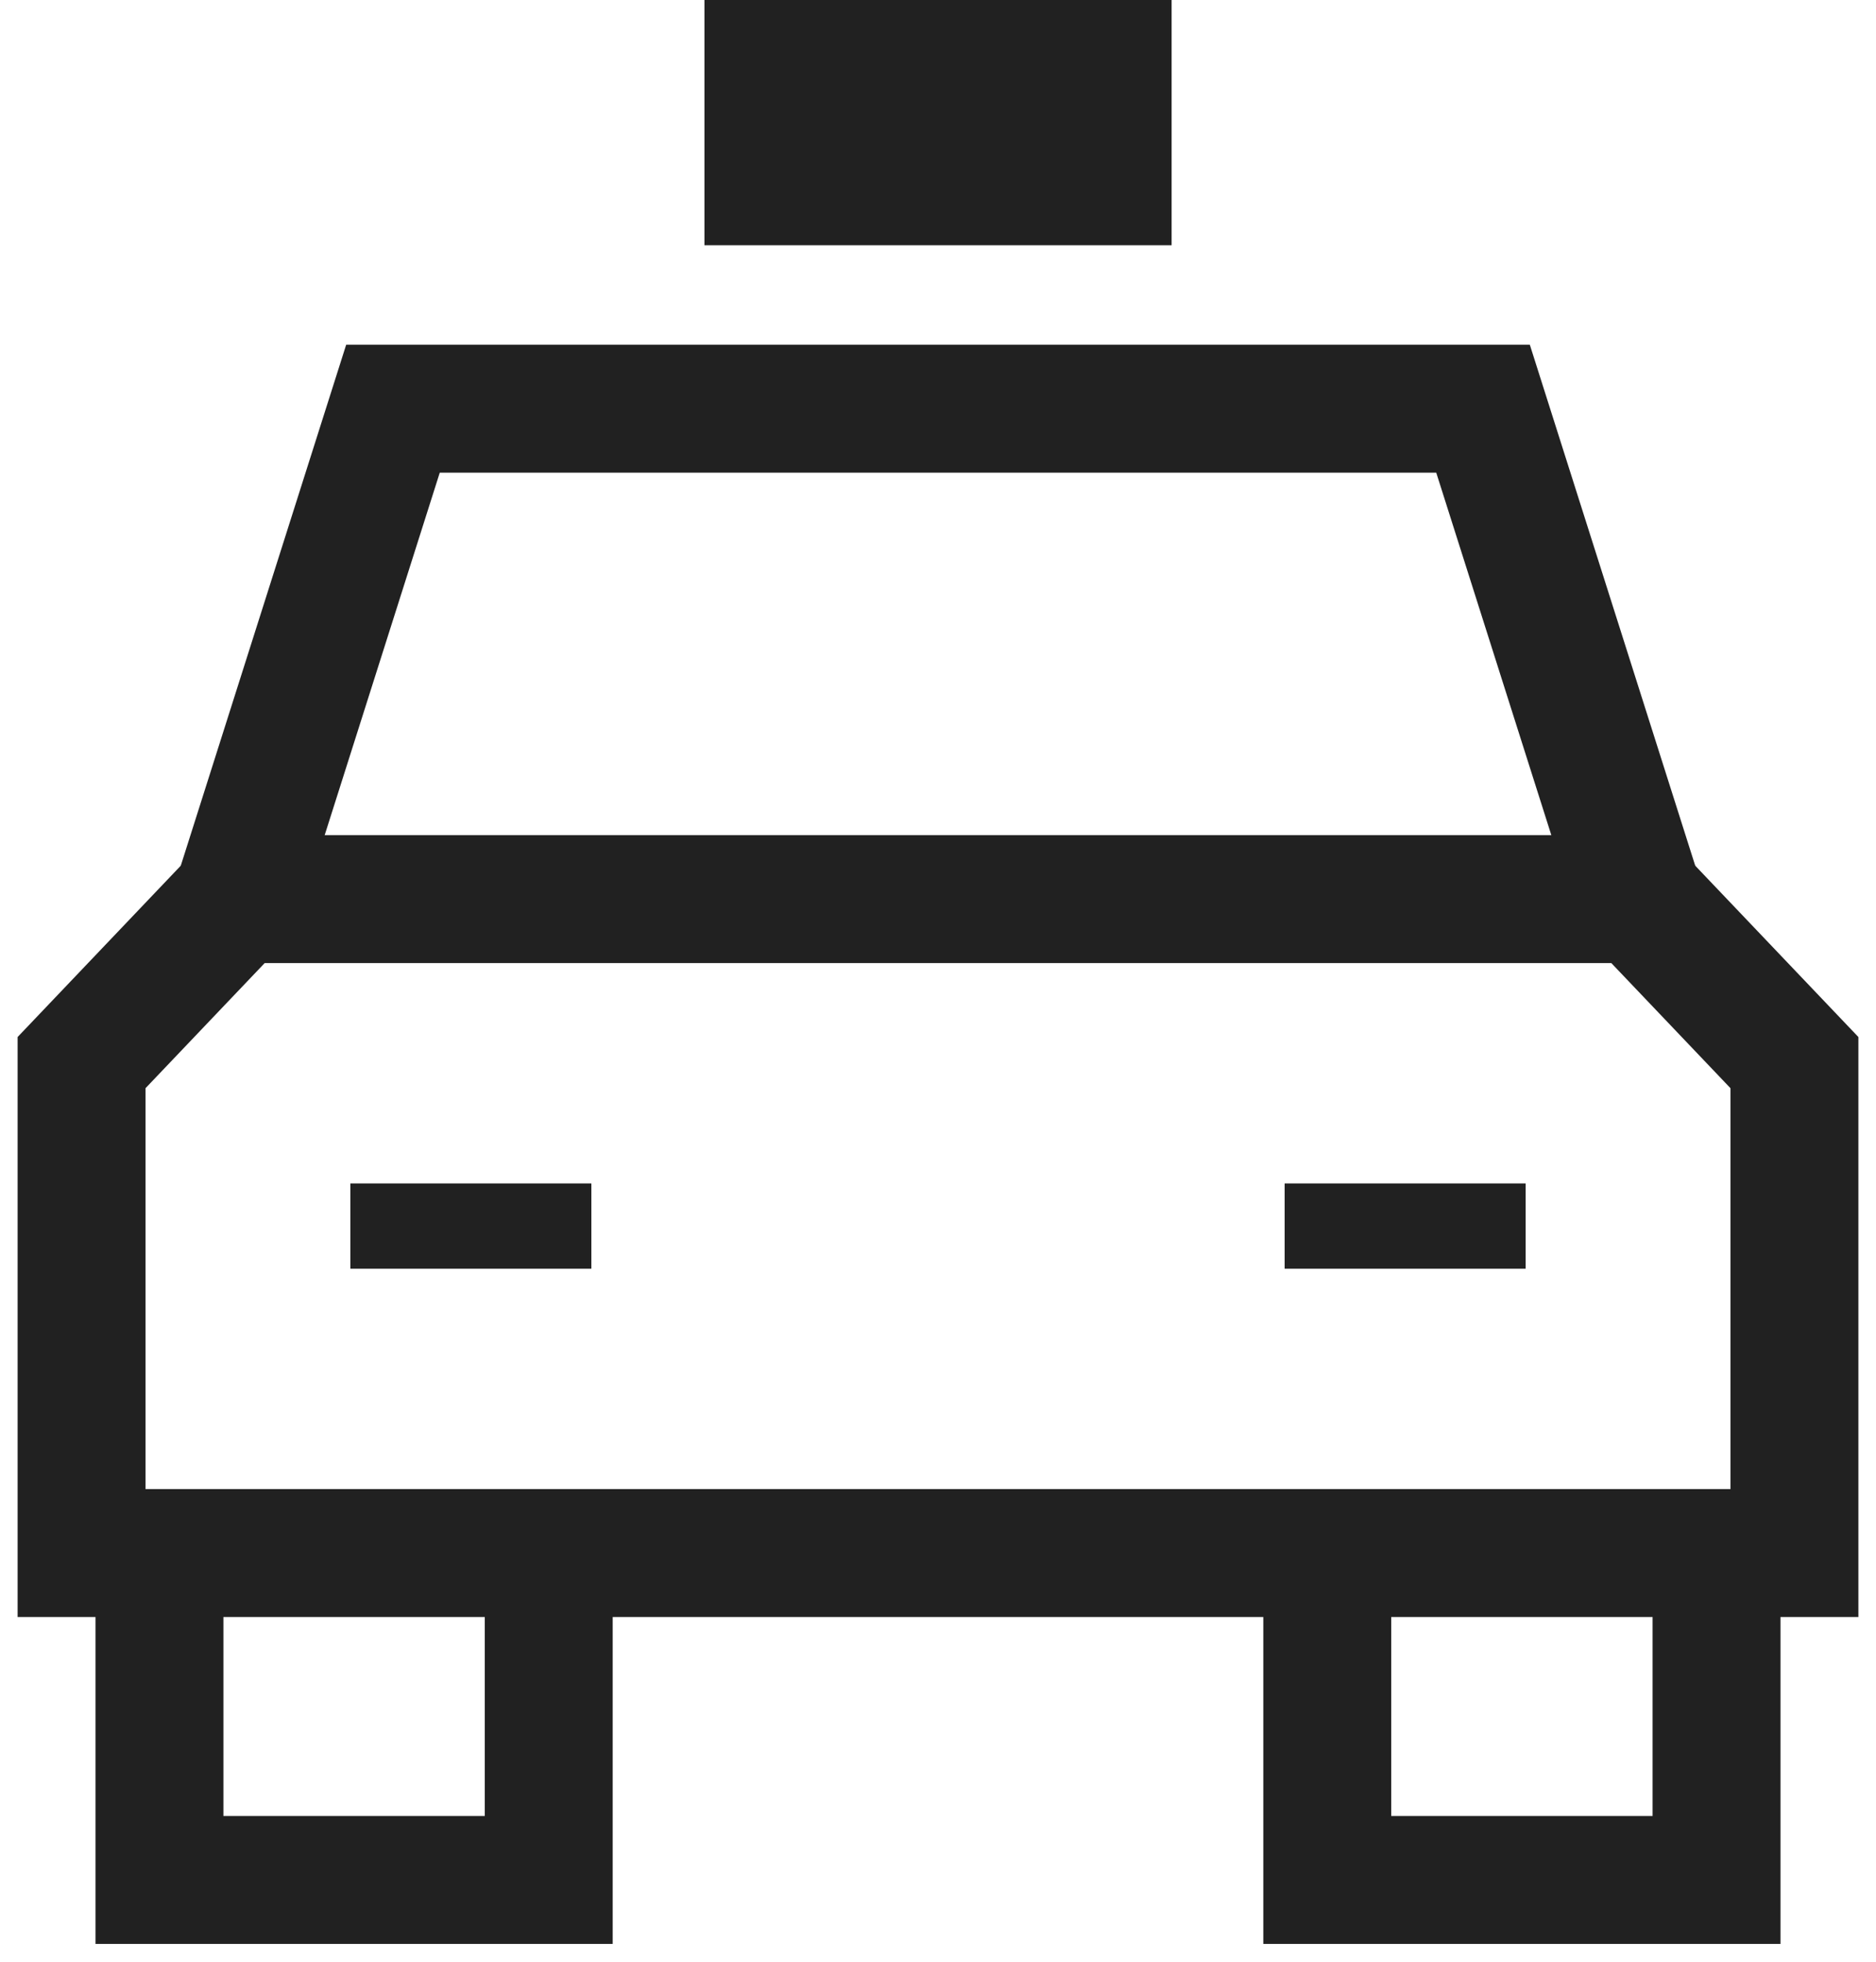 <svg width="44" height="46" viewBox="0 0 44 46" xmlns="http://www.w3.org/2000/svg">
    <g fill="none" fill-rule="evenodd">
        <path fill="#212121" fill-rule="nonzero" d="M16.522 0h10.957v5.75H16.522z"/>
        <path stroke="#212121" stroke-width="3" d="m38.435 21.083-3.652-11.5H9.217l-3.652 11.5"/>
        <path stroke="#212121" stroke-width="3" stroke-linecap="square" d="M12.87 36.417v7.666H3.74v-7.666M40.26 36.417v7.666h-9.13v-7.666M42.087 36.417H1.913v-11.5l3.652-3.834h32.87l3.652 3.834z"/>
        <path stroke="#212121" stroke-width="2" stroke-linecap="square" d="M9.217 28.75h3.653M31.13 28.75h3.653"/>
    </g>
</svg>

